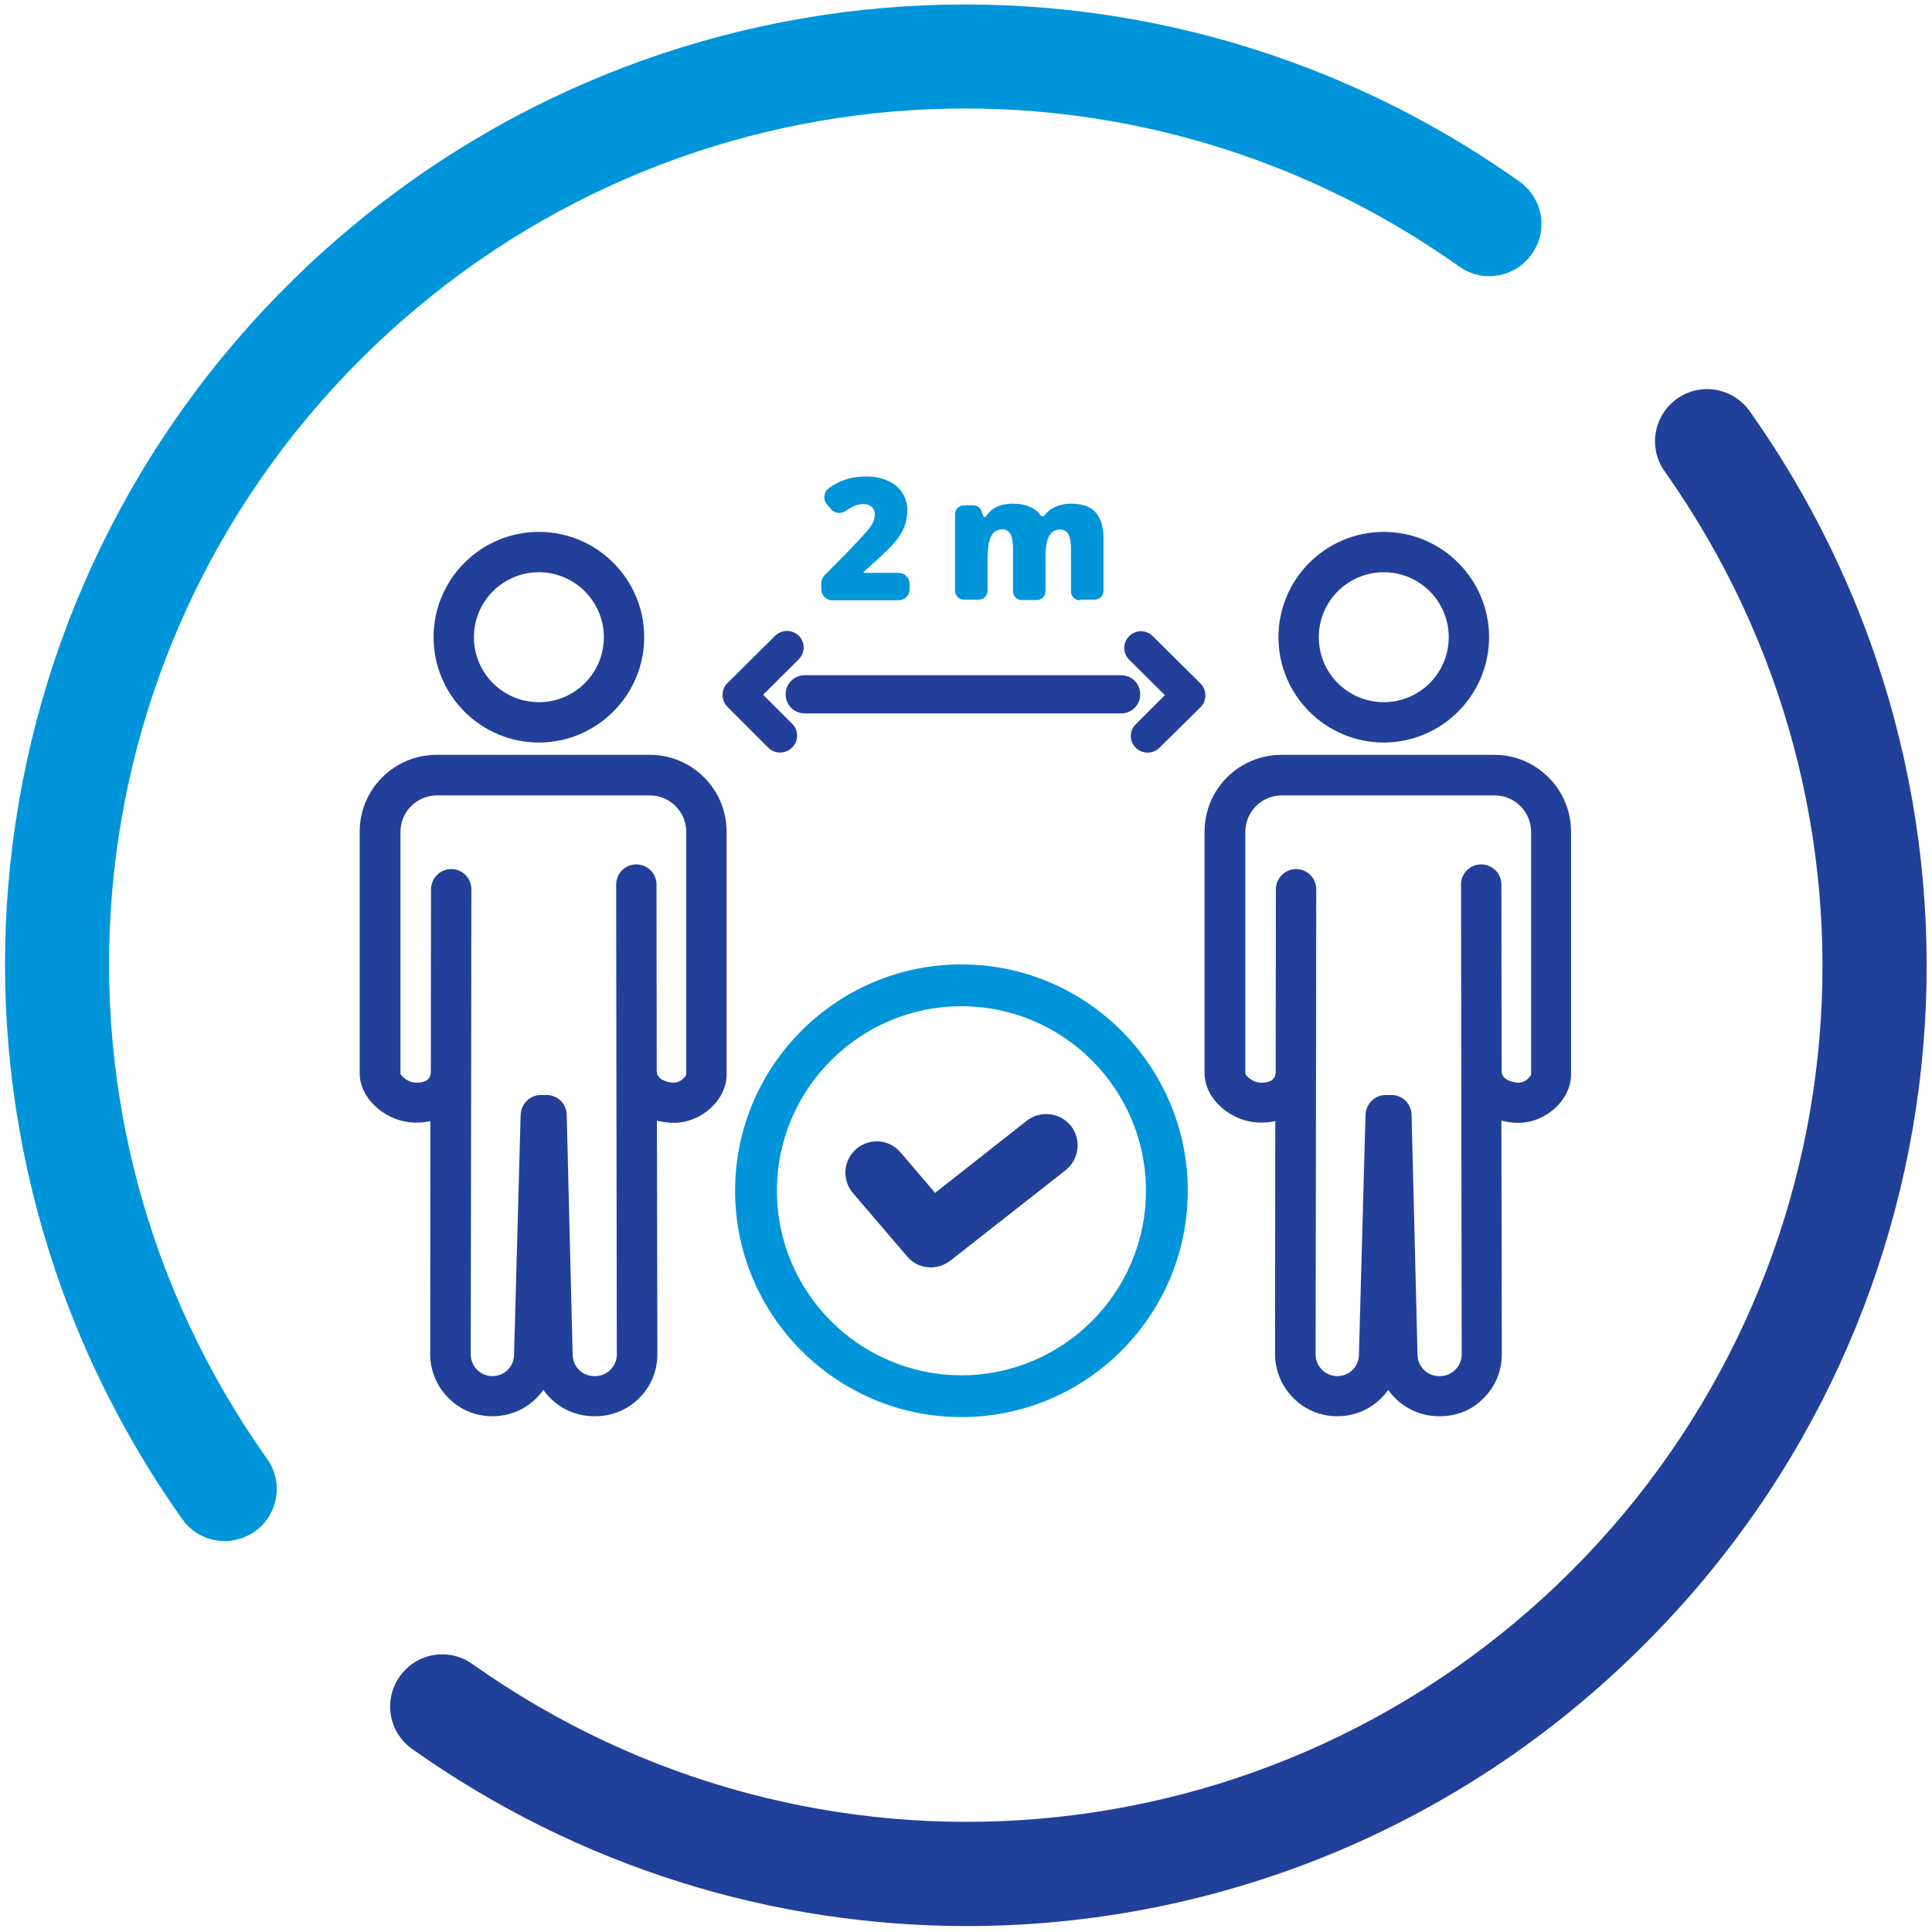 <?xml version="1.0" encoding="utf-8"?>
<!-- Generator: Adobe Illustrator 23.1.0, SVG Export Plug-In . SVG Version: 6.00 Build 0)  -->
<svg version="1.1" id="Layer_1" xmlns="http://www.w3.org/2000/svg" xmlns:xlink="http://www.w3.org/1999/xlink" x="0px" y="0px"
	 viewBox="0 0 909.9 909.9" style="enable-background:new 0 0 909.9 909.9;" xml:space="preserve">
<style type="text/css">
	.st0{fill:#0095DA;}
	.st1{fill:#21409A;}
	.st2{fill:#224099;}
	.st3{fill:#0094D9;}
</style>
<g>
	<g>
		<g>
			<g>
				<path id="XMLID_79_" class="st0" d="M105.8,725.8c-7.7,0-15.2-3.6-20-10.4C-41.9,535.1-21.1,290.9,135,134.8
					S535.4-42.2,715.6,85.5c11.1,7.9,13.7,23.1,5.8,34.2s-23.1,13.7-34.2,5.8C526.6,11.6,308.9,30.2,169.7,169.4
					c-139.3,139.2-157.8,357-43.9,517.7c7.9,11.1,5.2,26.3-5.8,34.2C115.6,724.3,110.6,725.8,105.8,725.8z"/>
			</g>
			<g>
				<path id="XMLID_78_" class="st1" d="M455.3,907.1c-90.9,0-182.1-27.4-261.2-83.4c-11.1-7.9-13.7-23.1-5.8-34.2
					c7.9-11.1,23.1-13.7,34.2-5.8C383,897.4,600.7,879,740.1,739.8C879.3,600.5,897.7,382.8,784,222c-7.9-11.1-5.2-26.3,5.8-34.2
					c11.1-7.9,26.3-5.2,34.2,5.8c127.6,180.2,106.9,424.5-49.3,580.6C687,862.2,571.5,907.1,455.3,907.1z"/>
			</g>
		</g>
	</g>
	<g>
		<path class="st2" d="M253.8,349.7c-27.3,0-49.6-22.2-49.6-49.6c0-27.3,22.2-49.6,49.6-49.6c27.3,0,49.6,22.2,49.6,49.6
			C303.4,327.4,281.1,349.7,253.8,349.7z M253.8,269.5c-16.9,0-30.6,13.7-30.6,30.6c0,16.9,13.7,30.6,30.6,30.6s30.6-13.7,30.6-30.6
			S270.6,269.5,253.8,269.5z"/>
		<path class="st2" d="M280.3,667h-0.4c-10,0-18.7-4.9-24-12.4c-5.3,7.5-14,12.4-24,12.4c-7.8,0-15.2-3-20.7-8.6
			c-5.5-5.5-8.6-12.9-8.6-20.7l0.1-109.7c-2.1,0.5-4.4,0.7-6.8,0.7c-13.9,0-26.5-11.1-26.5-23.2V391.7c0-20,16.2-36.2,36.2-36.2H306
			c20,0,36.2,16.2,36.2,36.2v114.4c0,11.9-11.8,22.7-24.8,22.7c-2.8,0-5.5-0.4-8-1l0.2,110c0,7.8-3,15.2-8.6,20.7
			C295.5,664,288.1,667,280.3,667z M254.8,515.7h2.6c5.2,0,9.4,4.1,9.5,9.3l2.8,113.1c0.1,5.6,4.6,10,10.2,10h0.4
			c2.7,0,5.3-1.1,7.2-3s3-4.5,3-7.2l-0.2-132.9c0-0.2,0-0.4,0-0.6l-0.1-87.8c0-5.3,4.2-9.5,9.5-9.5h0c5.2,0,9.5,4.2,9.5,9.5l0.1,88
			c0.2,4.3,5.9,5.3,8.1,5.3c3,0,5.5-2.8,5.8-3.9l0-114.2c0-9.5-7.7-17.2-17.2-17.2H205.8c-9.5,0-17.2,7.7-17.2,17.2v113.9
			c0.3,0.9,3.3,4.2,7.5,4.2c6.2,0,6.7-3.2,6.8-5l0.1-86.1c0-5.2,4.3-9.5,9.5-9.5h0c5.3,0,9.5,4.3,9.5,9.5l-0.1,85.6
			c0,0.2,0,0.4,0,0.5l-0.2,133c0,2.7,1.1,5.3,3,7.2c1.9,1.9,4.5,3,7.2,3c5.6,0,10.1-4.4,10.2-9.9l3.1-113.1
			C245.4,519.8,249.6,515.7,254.8,515.7z"/>
	</g>
	<g>
		<path class="st2" d="M651.7,349.7c-27.3,0-49.6-22.2-49.6-49.6c0-27.3,22.2-49.6,49.6-49.6c27.3,0,49.6,22.2,49.6,49.6
			C701.3,327.4,679,349.7,651.7,349.7z M651.7,269.5c-16.9,0-30.6,13.7-30.6,30.6c0,16.9,13.7,30.6,30.6,30.6s30.6-13.7,30.6-30.6
			S668.6,269.5,651.7,269.5z"/>
		<path class="st2" d="M678.2,667h-0.4c-10,0-18.7-4.9-24-12.4c-5.3,7.5-14,12.4-24,12.4c-7.8,0-15.2-3-20.7-8.6
			c-5.5-5.5-8.6-12.9-8.6-20.7l0.1-109.7c-2.1,0.5-4.4,0.7-6.8,0.7c-13.9,0-26.5-11.1-26.5-23.2V391.7c0-20,16.2-36.2,36.2-36.2
			h100.2c20,0,36.2,16.2,36.2,36.2v114.4c0,11.9-11.8,22.7-24.8,22.7c-2.8,0-5.5-0.4-8-1l0.2,110c0,7.8-3,15.2-8.6,20.7
			C693.4,664,686.1,667,678.2,667z M652.7,515.7h2.6c5.2,0,9.4,4.1,9.5,9.3l2.8,113.1c0.1,5.6,4.6,10,10.2,10h0.4
			c2.7,0,5.3-1.1,7.2-3c1.9-1.9,3-4.5,3-7.2l-0.2-132.9c0-0.2,0-0.4,0-0.6l-0.1-87.8c0-5.3,4.2-9.5,9.5-9.5h0c5.2,0,9.5,4.2,9.5,9.5
			l0.1,88c0.2,4.3,5.9,5.3,8.1,5.3c3,0,5.5-2.8,5.8-3.9l0-114.2c0-9.5-7.7-17.2-17.2-17.2H603.7c-9.5,0-17.2,7.7-17.2,17.2v113.9
			c0.3,0.9,3.3,4.2,7.5,4.2c6.2,0,6.7-3.2,6.8-5l0.1-86.1c0-5.2,4.3-9.5,9.5-9.5h0c5.3,0,9.5,4.3,9.5,9.5l-0.1,85.6
			c0,0.2,0,0.4,0,0.5l-0.2,133c0,2.7,1.1,5.3,3,7.2c1.9,1.9,4.5,3,7.2,3c5.6,0,10.1-4.4,10.2-9.9l3.1-113.1
			C643.3,519.8,647.5,515.7,652.7,515.7z"/>
	</g>
	<g>
		<g>
			<path id="XMLID_30_" class="st1" d="M438.4,596.9c-4.2,0-8.3-1.7-11.2-5.2l-25.5-29.8c-5.3-6.2-4.6-15.5,1.6-20.8
				c6.2-5.3,15.5-4.6,20.8,1.6l16.3,19.1l43.2-34c6.4-5,15.7-3.9,20.8,2.5c5,6.4,3.9,15.7-2.5,20.8l-54.4,42.7
				C444.8,595.8,441.6,596.9,438.4,596.9z"/>
		</g>
	</g>
	<g>
		<path class="st3" d="M423.2,282.7H392c-2.9,0-5.2-2.3-5.2-5.2v-2.8c0-1.4,0.5-2.7,1.5-3.7l12.5-12.7c4-4.2,6.6-7.1,7.9-8.6
			c1.2-1.5,2.1-2.9,2.6-4c0.5-1.1,0.7-2.3,0.7-3.5c0-1.5-0.5-2.7-1.5-3.5c-1-0.9-2.3-1.3-4.1-1.3c-1.8,0-3.6,0.5-5.5,1.6
			c-0.8,0.5-1.7,1-2.6,1.6c-2.2,1.6-5.2,1.2-7-0.9l-1.8-2.1c-2-2.3-1.6-5.8,0.8-7.6c1.2-0.9,2.2-1.6,3.2-2.1c2-1.1,4.2-2,6.6-2.6
			c2.4-0.6,5-0.9,8-0.9c3.7,0,7,0.7,10,2c2.9,1.3,5.2,3.2,6.8,5.6c1.6,2.4,2.4,5.1,2.4,8.2c0,2.3-0.3,4.3-0.8,6.2
			c-0.6,1.9-1.4,3.8-2.6,5.6c-1.2,1.8-2.7,3.8-4.7,5.8c-2,2-6.1,5.9-12.5,11.6v0.4h16.5c2.9,0,5.2,2.3,5.2,5.2v2.3
			C428.5,280.4,426.1,282.7,423.2,282.7z"/>
		<path class="st3" d="M508.5,282.7c-2.3,0-4.1-1.9-4.1-4.1v-20.1c0-3-0.4-5.3-1.2-6.8c-0.8-1.5-2.1-2.3-3.9-2.3c-2.4,0-4.1,1-5.2,3
			c-1.1,2-1.7,5.2-1.7,9.5v16.6c0,2.3-1.9,4.1-4.1,4.1h-7.1c-2.3,0-4.1-1.9-4.1-4.1v-20.1c0-3-0.4-5.3-1.2-6.8
			c-0.8-1.5-2.1-2.3-3.8-2.3c-2.4,0-4.2,1.1-5.3,3.2c-1.1,2.1-1.7,5.7-1.7,10.5v15.3c0,2.3-1.9,4.1-4.1,4.1h-7.1
			c-2.3,0-4.1-1.9-4.1-4.1v-36.2c0-2.3,1.9-4.1,4.1-4.1h4.5c1.8,0,3.3,1.1,3.9,2.8l1,2.7h0.9c1.2-2,2.9-3.6,5.1-4.7
			c2.2-1.1,4.8-1.6,7.6-1.6c6.4,0,10.9,2,13.5,5.9h1.2c1.3-1.8,3-3.3,5.2-4.3c2.2-1,4.7-1.6,7.4-1.6c5.3,0,9.2,1.3,11.7,4
			c2.5,2.7,3.8,6.8,3.8,12.3v24.8c0,2.3-1.9,4.1-4.1,4.1H508.5z"/>
	</g>
	<path class="st0" d="M452.8,667.4c-58.8,0-106.6-47.8-106.6-106.6s47.8-106.6,106.6-106.6S559.4,502,559.4,560.8
		S511.6,667.4,452.8,667.4z M452.8,473.9c-47.9,0-86.9,39-86.9,86.9c0,47.9,39,86.9,86.9,86.9s86.9-39,86.9-86.9
		C539.7,512.9,500.7,473.9,452.8,473.9z"/>
	<path id="XMLID_258_" class="st2" d="M361.9,352.2l-19.3-19.3c-1.5-1.5-2.3-3.5-2.3-5.6c0-2.1,0.8-4.1,2.3-5.6l22.5-22.3
		c3.1-3,8-3,11.1,0c0,0,0,0,0,0c3.1,3.1,3,8.1,0,11.1l-16.8,16.7l13.7,13.7c3.1,3.1,3.1,8.1,0,11.1C370,355.2,365,355.2,361.9,352.2
		z"/>
	<path id="XMLID_221_" class="st2" d="M534.9,352.2c-3.1-3.1-3.1-8.1,0-11.1l13.7-13.7l-16.8-16.7c-3.1-3.1-3.1-8,0-11.1
		c0,0,0,0,0,0c3.1-3.1,8-3.1,11.1,0l22.5,22.3c1.5,1.5,2.3,3.5,2.3,5.6c0,2.1-0.8,4.1-2.3,5.6L546,352.2
		C543,355.2,538,355.2,534.9,352.2z"/>
	<path class="st2" d="M528,336H379c-5,0-9-4-9-9l0,0c0-5,4-9,9-9h149c5,0,9,4,9,9l0,0C537,332,533,336,528,336z"/>
</g>
</svg>
